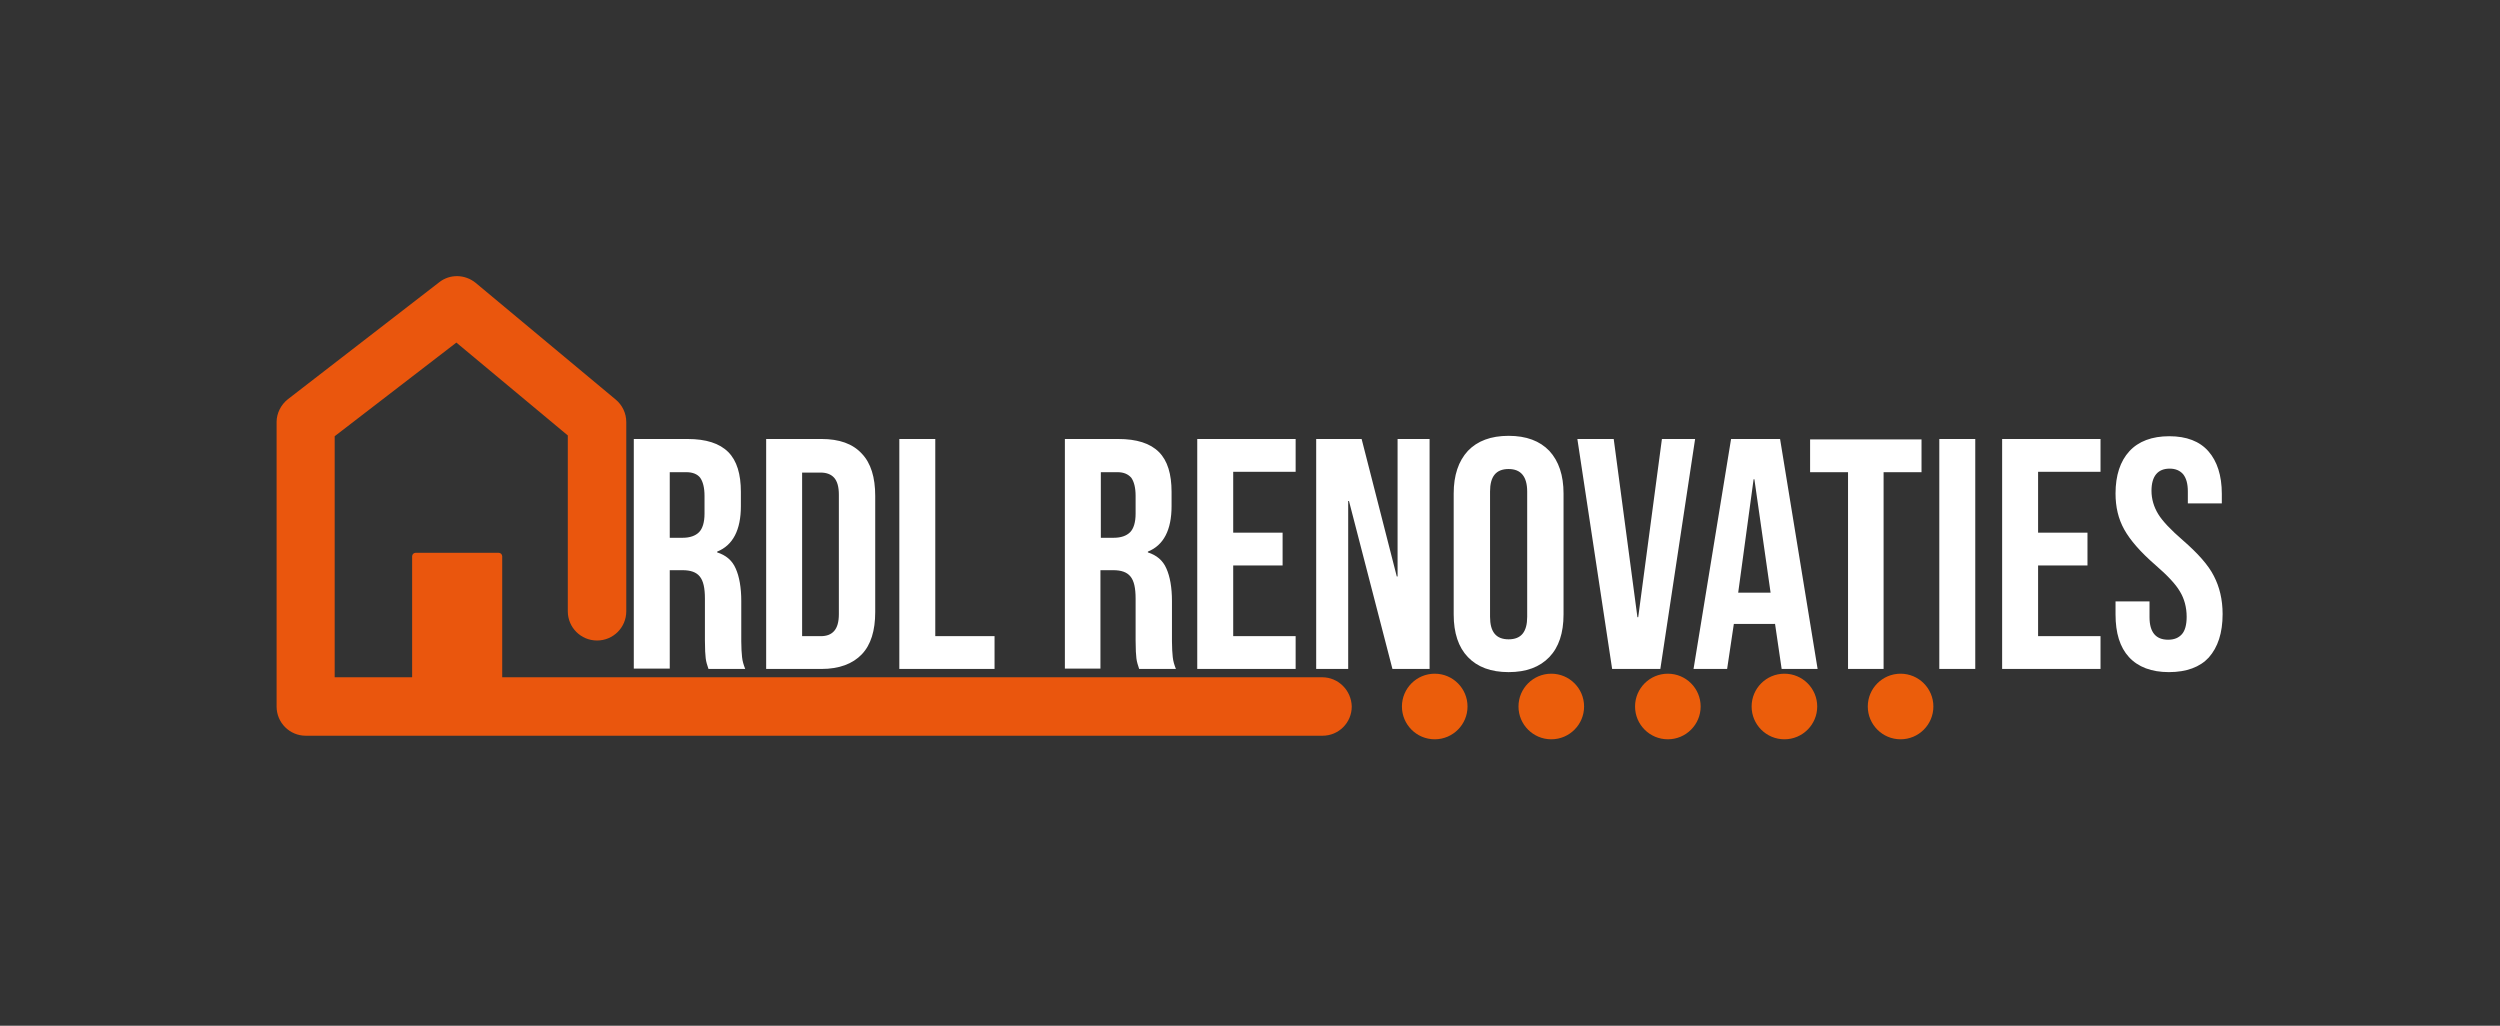 <?xml version="1.0" encoding="utf-8"?>
<!-- Generator: Adobe Illustrator 26.0.1, SVG Export Plug-In . SVG Version: 6.00 Build 0)  -->
<svg version="1.1" id="Layer_1" xmlns="http://www.w3.org/2000/svg" xmlns:xlink="http://www.w3.org/1999/xlink" x="0px" y="0px"
	 viewBox="0 0 632.7 259.6" style="enable-background:new 0 0 632.7 259.6;" xml:space="preserve">
<rect x="0" y="0" width="632.7" height="259.6" fill="#333333" stroke="none"/>
<style type="text/css">
	.st0{fill:#EA560D;}
	.st1{fill:#EB5D0B;}
	.st2{fill:#FFFFFF;}
</style>
<path class="st0" d="M334.6,171.4H127.1v-30.6c0-0.5-0.4-0.9-0.9-0.9h-21c-0.5,0-0.9,0.4-0.9,0.9v30.6H84.7v-61l30.8-23.7l28.2,23.5
	v44.5c0,4.1,3.3,7.4,7.4,7.4c4.1,0,7.4-3.3,7.4-7.4v-47.9c0-2.2-1-4.3-2.7-5.7l-35.4-29.5c-2.7-2.2-6.5-2.3-9.2-0.2L72.9,101
	c-1.8,1.4-2.9,3.6-2.9,5.8v72c0,4.1,3.3,7.4,7.4,7.4h257.3c4.1,0,7.4-3.3,7.4-7.4C342,174.7,338.7,171.4,334.6,171.4z"/>
<circle class="st1" cx="363.1" cy="178.8" r="8.3"/>
<circle class="st1" cx="392.6" cy="178.8" r="8.3"/>
<circle class="st1" cx="422.1" cy="178.8" r="8.3"/>
<ellipse class="st1" cx="451.6" cy="178.8" rx="8.3" ry="8.3"/>
<circle class="st1" cx="481" cy="178.8" r="8.3"/>
<g>
	<path class="st2" d="M160.4,169.3v-58.2H174c4.7,0,8.1,1.1,10.3,3.3c2.2,2.2,3.2,5.6,3.2,10.1l0,0v3.6c0,6-2,9.9-6,11.5l0,0v0.2
		c2.2,0.7,3.8,2,4.7,4.1c0.9,2,1.4,4.8,1.4,8.2l0,0v10.2c0,1.7,0.1,3,0.2,4c0.1,1,0.4,2,0.8,3l0,0h-9.3c-0.3-0.9-0.6-1.8-0.7-2.7
		c-0.1-0.8-0.2-2.3-0.2-4.5l0,0v-10.6c0-2.7-0.4-4.5-1.3-5.6c-0.9-1.1-2.3-1.6-4.4-1.6l0,0h-3.2v24.9h-9.1V169.3z M169.5,136.1h3.3
		c1.8,0,3.2-0.5,4.1-1.4s1.4-2.5,1.4-4.7l0,0v-4.5c0-2.1-0.4-3.6-1.1-4.6c-0.7-0.9-1.9-1.4-3.5-1.4l0,0h-4.2V136.1z M193.9,169.3
		v-58.2h14c4.5,0,7.9,1.2,10.2,3.7c2.3,2.4,3.4,6,3.4,10.7l0,0v29.4c0,4.7-1.1,8.3-3.4,10.7c-2.3,2.4-5.7,3.7-10.2,3.7l0,0
		L193.9,169.3L193.9,169.3z M203,161h4.7c1.5,0,2.6-0.4,3.4-1.3c0.8-0.9,1.2-2.3,1.2-4.3l0,0v-30.2c0-2-0.4-3.4-1.2-4.3
		s-2-1.3-3.4-1.3l0,0H203V161z M227.6,169.3v-58.2h9.1V161h15v8.3H227.6z M269.5,169.3v-58.2H283c4.7,0,8.1,1.1,10.3,3.3
		c2.2,2.2,3.2,5.6,3.2,10.1l0,0v3.6c0,6-2,9.9-6,11.5l0,0v0.2c2.2,0.7,3.8,2,4.7,4.1c0.9,2,1.4,4.8,1.4,8.2l0,0v10.2
		c0,1.7,0.1,3,0.2,4s0.4,2,0.8,3l0,0h-9.3c-0.3-0.9-0.6-1.8-0.7-2.7c-0.1-0.8-0.2-2.3-0.2-4.5l0,0v-10.6c0-2.7-0.4-4.5-1.3-5.6
		s-2.3-1.6-4.4-1.6l0,0h-3.2v24.9h-9V169.3z M278.6,136.1h3.3c1.8,0,3.2-0.5,4.1-1.4s1.4-2.5,1.4-4.7l0,0v-4.5
		c0-2.1-0.4-3.6-1.1-4.6c-0.8-0.9-1.9-1.4-3.5-1.4l0,0h-4.2L278.6,136.1L278.6,136.1z M303,169.3v-58.2h24.9v8.3h-15.8v15.4h12.5
		v8.3h-12.5V161h15.8v8.3H303z M333.1,169.3v-58.2h11.5l8.9,34.8h0.2v-34.8h8.1v58.2h-9.4l-11-42.5h-0.2v42.5H333.1z M381.8,170.1
		c-4.5,0-7.9-1.3-10.3-3.8s-3.6-6.1-3.6-10.8l0,0v-30.6c0-4.6,1.2-8.2,3.6-10.8c2.4-2.5,5.8-3.8,10.3-3.8l0,0
		c4.5,0,7.9,1.3,10.3,3.8c2.4,2.6,3.6,6.2,3.6,10.8l0,0v30.6c0,4.7-1.2,8.3-3.6,10.8C389.7,168.8,386.3,170.1,381.8,170.1
		L381.8,170.1z M381.8,161.8c3.2,0,4.7-1.9,4.7-5.7l0,0v-31.7c0-3.8-1.6-5.7-4.7-5.7l0,0c-3.2,0-4.7,1.9-4.7,5.7l0,0v31.7
		C377.1,159.9,378.6,161.8,381.8,161.8L381.8,161.8z M408,169.3l-8.8-58.2h9.2l6,45.1h0.2l6-45.1h8.4l-8.8,58.2L408,169.3L408,169.3
		z M428.6,169.3l9.5-58.2h12.4l9.5,58.2h-9.1l-1.7-11.6v0.2h-10.4l-1.7,11.4L428.6,169.3L428.6,169.3z M439.9,150h8.2l-4.1-28.7
		h-0.2L439.9,150z M467.7,169.3v-49.8h-9.6v-8.3h28.2v8.3h-9.6v49.8H467.7z M490.8,169.3v-58.2h9.1v58.2H490.8z M506.7,169.3v-58.2
		h24.9v8.3h-15.8v15.4h12.5v8.3h-12.5V161h15.8v8.3H506.7z M548.9,170.1c-4.4,0-7.8-1.3-10.1-3.8s-3.4-6.1-3.4-10.8l0,0v-3.3h8.6v4
		c0,3.8,1.6,5.7,4.7,5.7l0,0c1.6,0,2.7-0.5,3.5-1.4s1.2-2.4,1.2-4.4l0,0c0-2.4-0.6-4.6-1.7-6.4c-1.1-1.9-3.2-4.1-6.2-6.7l0,0
		c-3.8-3.3-6.4-6.3-7.9-9s-2.2-5.7-2.2-9.1l0,0c0-4.6,1.2-8.2,3.5-10.7s5.7-3.8,10.1-3.8l0,0c4.4,0,7.7,1.3,9.9,3.8
		s3.4,6.1,3.4,10.8l0,0v2.4h-8.6v-3c0-2-0.4-3.4-1.2-4.4c-0.8-0.9-1.9-1.4-3.4-1.4l0,0c-3,0-4.6,1.9-4.6,5.6l0,0
		c0,2.1,0.6,4.1,1.7,5.9c1.1,1.8,3.2,4,6.2,6.6l0,0c3.8,3.3,6.5,6.3,7.9,9.1c1.4,2.7,2.2,5.9,2.2,9.6l0,0c0,4.8-1.2,8.4-3.5,11
		C556.8,168.8,553.4,170.1,548.9,170.1L548.9,170.1z"/>
</g>
</svg>
